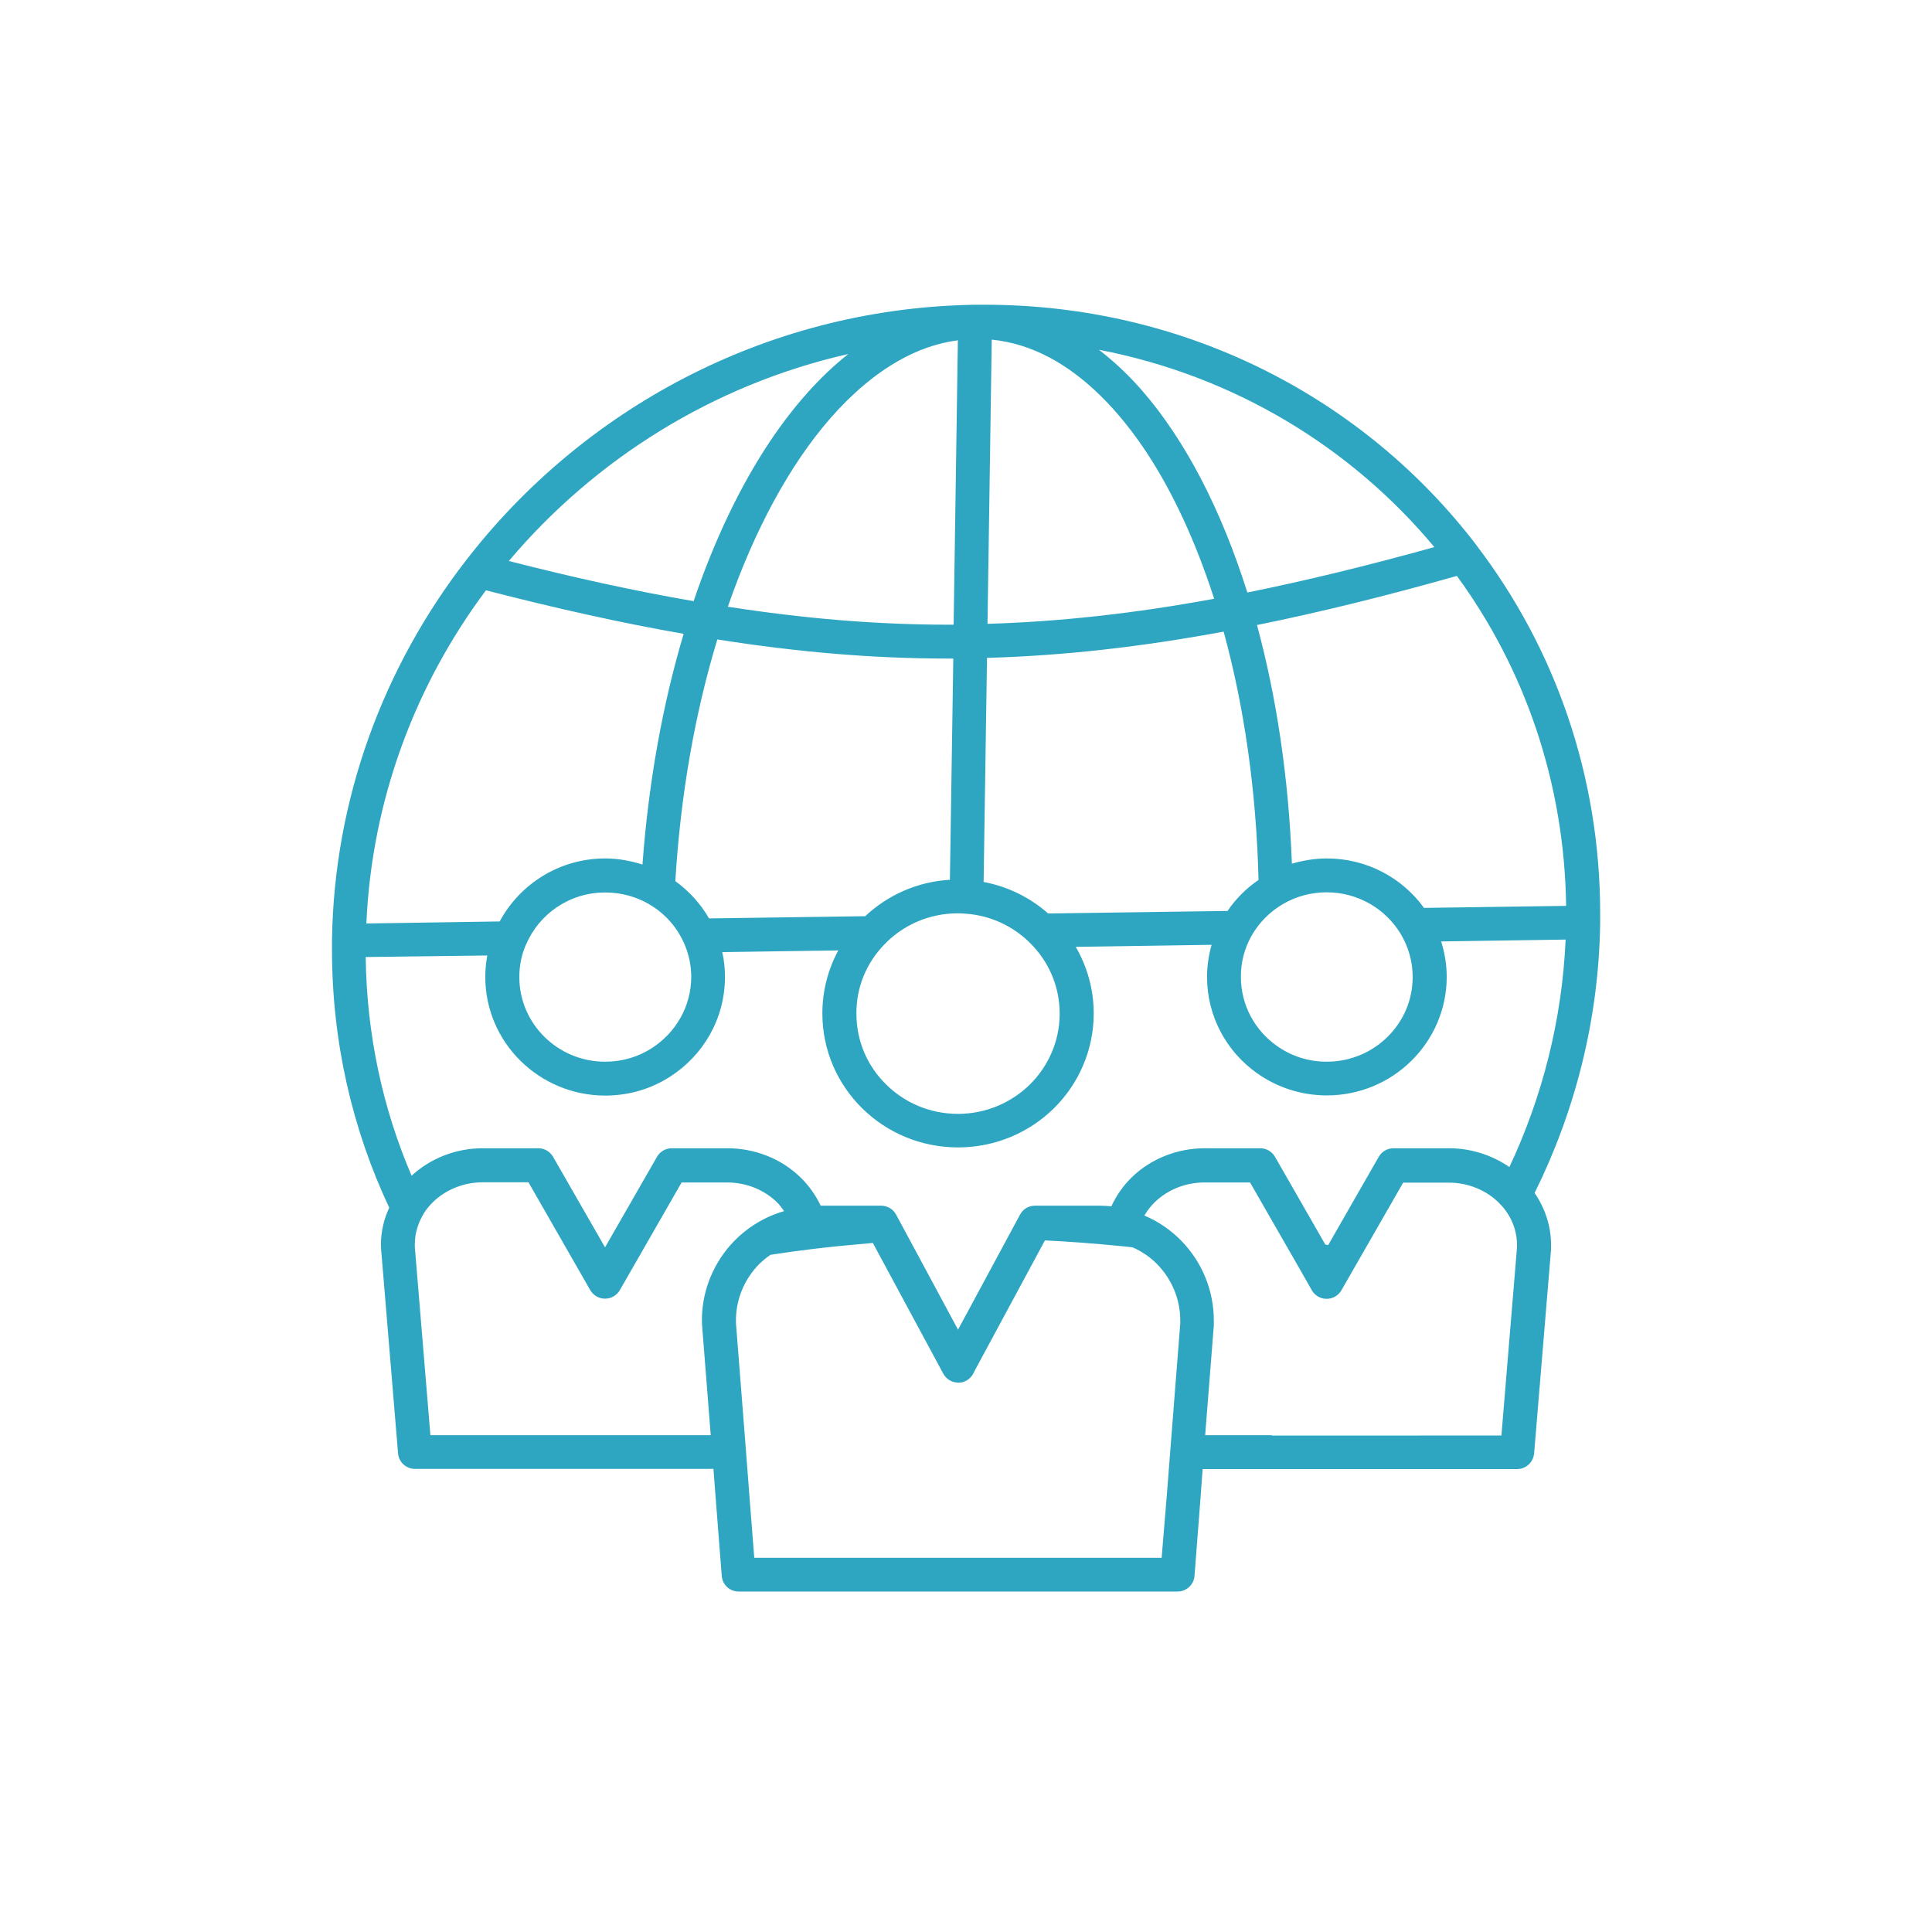 <?xml version="1.0" encoding="utf-8"?>
<!-- Generator: Adobe Illustrator 26.3.1, SVG Export Plug-In . SVG Version: 6.00 Build 0)  -->
<svg version="1.1" id="圖層_1" xmlns="http://www.w3.org/2000/svg" xmlns:xlink="http://www.w3.org/1999/xlink" x="0px" y="0px"
	 viewBox="0 0 114.06 114.06" style="enable-background:new 0 0 114.06 114.06;" xml:space="preserve">
<style type="text/css">
	.st0{fill:#2EA6C2;}
</style>
<path class="st0" d="M22.49,73.47l0.01,0.25l0,0.03l1,12.05c0.04,0.52,0.48,0.92,1,0.92h12.64h4.98l0.16,2.08l0.33,4.24
	c0.04,0.52,0.47,0.92,1,0.92h25.91c0.52,0,0.96-0.4,1-0.92l0.36-4.66L71,86.73h4.1h14.47c0.52,0,0.95-0.4,1-0.92l1-12.05l0-0.04
	l0-0.23c0-1.1-0.35-2.15-0.97-3.06c2.4-4.85,3.79-10.25,3.87-15.94c0-0.19,0-0.37,0-0.56c0-8.17-2.69-15.67-7.26-21.68
	c0-0.01-0.01-0.01-0.01-0.02c0,0,0,0,0,0c-6.61-8.68-17.13-14.24-29.08-14.24c-0.14,0-0.27,0-0.41,0c0,0,0,0,0,0h-0.14
	c-0.11,0-0.22,0-0.33,0.01c0,0,0,0,0,0c-0.01,0-0.02,0-0.02,0v0c0,0,0,0-0.01,0c0,0-0.01,0-0.01,0v0
	c-12.05,0.29-22.81,6.17-29.7,15.1c0,0,0,0,0,0c0,0,0,0,0,0c0,0,0,0,0,0h0l0,0c0,0,0,0,0,0c-4.84,6.26-7.78,14.03-7.9,22.41
	c0,0.19,0,0.37,0,0.56c0,5.46,1.21,10.62,3.38,15.23C22.66,71.98,22.49,72.72,22.49,73.47z M28.69,34.85
	c4.15,1.07,8,1.93,11.67,2.57c-1.23,4.13-2.07,8.73-2.43,13.62c-0.7-0.22-1.43-0.36-2.2-0.36c-2.7,0-5.04,1.51-6.23,3.72l-7.87,0.12
	C21.95,47.21,24.52,40.43,28.69,34.85z M86.01,34c3.99,5.46,6.35,12.17,6.45,19.48l-8.39,0.12c-1.28-1.77-3.37-2.92-5.74-2.92
	c-0.72,0-1.4,0.12-2.06,0.31c-0.19-5.08-0.91-9.84-2.06-14.09C77.91,36.15,81.81,35.19,86.01,34z M41.86,54.22
	c-0.5-0.87-1.18-1.61-1.99-2.2c0.31-5.16,1.18-10,2.48-14.27c4.73,0.75,9.2,1.13,13.64,1.13c0.1,0,0.19,0,0.29,0l-0.2,13.06
	c-1.93,0.11-3.68,0.91-5,2.15L41.86,54.22z M38.48,61.88C38.48,61.88,38.48,61.88,38.48,61.88C38.48,61.88,38.48,61.88,38.48,61.88
	c-0.79,0.51-1.73,0.8-2.75,0.8c-1.41,0-2.67-0.56-3.59-1.47c-0.92-0.91-1.48-2.15-1.48-3.53c0-0.67,0.13-1.31,0.38-1.89
	c0,0,0.01-0.01,0.01-0.01c0.76-1.81,2.57-3.1,4.69-3.09c0.94,0,1.82,0.25,2.58,0.69c0,0,0.01,0.01,0.01,0.01
	c0.9,0.52,1.61,1.31,2.04,2.26c0,0,0,0,0,0c0,0,0,0,0,0c0.28,0.62,0.44,1.31,0.44,2.03C40.8,59.44,39.88,60.98,38.48,61.88z
	 M52.19,55.78L52.19,55.78c1.09-1.15,2.64-1.86,4.37-1.86c0.14,0,0.28,0.01,0.42,0.02l0.01,0c1.49,0.1,2.82,0.74,3.81,1.72l0,0
	c1.09,1.07,1.76,2.55,1.76,4.18c0,1.63-0.67,3.1-1.75,4.18c-1.09,1.07-2.59,1.74-4.25,1.74c-1.67,0-3.16-0.66-4.25-1.74
	c-1.09-1.07-1.75-2.54-1.75-4.18C50.55,58.26,51.17,56.84,52.19,55.78z M61.88,53.93c-1.05-0.93-2.36-1.59-3.81-1.86l0.2-13.23
	c4.54-0.13,9.11-0.65,13.97-1.55c1.2,4.37,1.93,9.34,2.06,14.66c-0.72,0.49-1.34,1.11-1.83,1.83L61.88,53.93z M73.88,55.26
	c0.45-0.8,1.12-1.47,1.92-1.92c0.74-0.42,1.6-0.66,2.52-0.66c1.86,0,3.48,0.98,4.37,2.45l0.01-0.01c0,0,0,0,0,0l-0.01,0.01
	c0.45,0.75,0.71,1.61,0.71,2.55c0,1.38-0.56,2.62-1.48,3.53c-0.92,0.91-2.19,1.47-3.59,1.47c-1.12,0-2.14-0.35-2.97-0.95
	c-1.28-0.91-2.1-2.39-2.1-4.05C73.25,56.8,73.48,55.98,73.88,55.26z M58.3,36.83l0.25-16.78c1.17,0.12,2.31,0.47,3.42,1.06
	c2.06,1.1,4.02,3.02,5.74,5.63c1.55,2.36,2.9,5.28,3.97,8.61C67,36.21,62.63,36.7,58.3,36.83z M56.55,20.09L56.3,36.88
	c-0.11,0-0.21,0-0.32,0c-4.23,0-8.49-0.36-13.01-1.06c1.58-4.56,3.66-8.38,6.03-11.1c1.28-1.47,2.64-2.62,4.03-3.41
	C54.18,20.65,55.35,20.25,56.55,20.09z M28.77,56.41c-0.08,0.41-0.12,0.84-0.12,1.27c0,1.93,0.8,3.69,2.08,4.95
	c1.28,1.26,3.05,2.05,5,2.05c1.4,0,2.72-0.4,3.82-1.11c0,0,0,0,0,0s0,0,0,0c0,0,0,0,0,0s0,0,0,0c1.95-1.24,3.25-3.42,3.25-5.89
	c0-0.5-0.05-0.99-0.16-1.47l6.85-0.1c-0.6,1.11-0.94,2.38-0.94,3.72c0,2.19,0.9,4.17,2.35,5.6c1.45,1.43,3.45,2.31,5.66,2.31
	c2.2,0,4.21-0.88,5.66-2.31c1.45-1.43,2.35-3.42,2.35-5.6c0-1.43-0.39-2.77-1.06-3.93l8.02-0.12c-0.17,0.6-0.27,1.24-0.27,1.89
	c0,2.34,1.16,4.42,2.94,5.68c1.16,0.83,2.6,1.32,4.13,1.32c1.95,0,3.72-0.78,5-2.05c1.28-1.26,2.08-3.02,2.08-4.95
	c0-0.73-0.12-1.43-0.33-2.09l7.35-0.11c-0.21,4.76-1.38,9.3-3.32,13.43c-1.03-0.71-2.27-1.11-3.56-1.11h-3.28
	c-0.36,0-0.69,0.19-0.87,0.5l-2.99,5.22c-0.06-0.01-0.12-0.03-0.17-0.04l-2.97-5.18c-0.18-0.31-0.51-0.5-0.87-0.5h-0.72h-2.55
	c-1.62,0-3.18,0.61-4.32,1.72c-0.51,0.5-0.91,1.08-1.2,1.71c-0.24-0.03-0.48-0.04-0.72-0.04h-3.61H61.1c-0.37,0-0.71,0.2-0.88,0.53
	l-3.66,6.79l-3.59-6.67l0,0l-0.07-0.13c-0.18-0.32-0.51-0.52-0.88-0.52h-3.57c-0.29-0.62-0.69-1.18-1.19-1.67
	c-1.14-1.11-2.7-1.72-4.32-1.72h-3.07h-0.21c-0.36,0-0.69,0.19-0.87,0.5l-3.07,5.35l-3.07-5.35c-0.18-0.31-0.51-0.5-0.87-0.5h-3.28
	c-1.57,0-3.07,0.58-4.2,1.62c-1.7-3.96-2.65-8.31-2.71-12.91L28.77,56.41z M25.41,84.73l-0.92-11.11l0-0.15
	c0-0.58,0.15-1.15,0.44-1.67l0-0.01c0.16-0.3,0.38-0.58,0.64-0.83l0,0c0.75-0.73,1.81-1.16,2.93-1.16h2.7l3.3,5.76l0.35,0.61
	c0.18,0.31,0.51,0.5,0.87,0.5c0.36,0,0.69-0.19,0.87-0.5l0.46-0.8l3.19-5.56h2.7c1.11,0,2.17,0.43,2.92,1.16l0,0
	c0.17,0.16,0.3,0.35,0.43,0.53c-0.6,0.18-1.18,0.43-1.71,0.77c0,0-0.01,0-0.01,0.01c0,0-0.01,0-0.01,0
	c-0.44,0.28-0.85,0.61-1.22,0.99l0,0c-1.18,1.22-1.86,2.83-1.9,4.51l0,0.18c0,0.09,0,0.18,0.01,0.27l0,0.03l0.51,6.47h-4.82H25.41z
	 M68.58,91.97H44.53l-0.26-3.32l-0.23-3l-0.59-7.53l0-0.16l0-0.13l0,0c0.03-1.17,0.5-2.3,1.34-3.17c0.22-0.22,0.45-0.41,0.7-0.58
	c0.85-0.13,1.7-0.25,2.54-0.35l0,0c1.18-0.14,2.34-0.25,3.5-0.35l4.16,7.72c0.17,0.32,0.51,0.52,0.88,0.53s0.7-0.2,0.88-0.52
	l0.09-0.17c0,0,0-0.01,0-0.01l4.15-7.7c1.45,0.07,2.92,0.18,4.41,0.33l0.01,0c0.25,0.02,0.5,0.05,0.76,0.08
	c0.54,0.24,1.05,0.58,1.47,1.02c0.86,0.89,1.34,2.07,1.34,3.29l0,0.02c0,0.01,0,0.01,0,0.02l0,0.14l-0.59,7.52l-0.2,2.58
	L68.58,91.97z M75.09,84.73h-3.94l0.51-6.47l0-0.06l0-0.17c0-0.01,0-0.01,0-0.02l0-0.06c0-1.74-0.68-3.42-1.9-4.68l0,0
	c-0.63-0.65-1.38-1.16-2.2-1.51c0.17-0.28,0.37-0.55,0.62-0.79c0.75-0.73,1.81-1.16,2.92-1.16h2.55h0.15l2.91,5.07c0,0,0,0,0,0
	l0.74,1.3c0.18,0.31,0.51,0.5,0.87,0.5c0.36,0,0.69-0.19,0.87-0.5l0.58-1.01c0,0,0,0,0,0s0,0,0,0l3.07-5.35h2.7
	c1.11,0,2.17,0.43,2.92,1.16l0.01,0.01l0.21,0.22c0.58,0.66,0.88,1.47,0.88,2.3l0,0.13l-0.92,11.11H75.09z M84.68,32.3
	c-3.92,1.09-7.57,1.98-11.04,2.68c-1.53-4.86-3.64-8.96-6.22-11.93c-0.8-0.92-1.65-1.71-2.54-2.4
	C72.84,22.18,79.76,26.39,84.68,32.3z M50.08,20.9c-1.68,1.33-3.22,3.07-4.61,5.14c-1.77,2.65-3.3,5.85-4.52,9.45
	c-3.43-0.59-7.04-1.38-10.91-2.37C35.12,27.1,42.13,22.7,50.08,20.9z"/>
<polygon class="st0" points="47.25,69.53 47.26,69.53 47.26,69.53 "/>
<polygon class="st0" points="44.56,72.28 44.56,72.28 44.57,72.27 "/>
<polygon class="st0" points="41.45,77.78 41.45,77.78 41.45,77.78 "/>
</svg>
